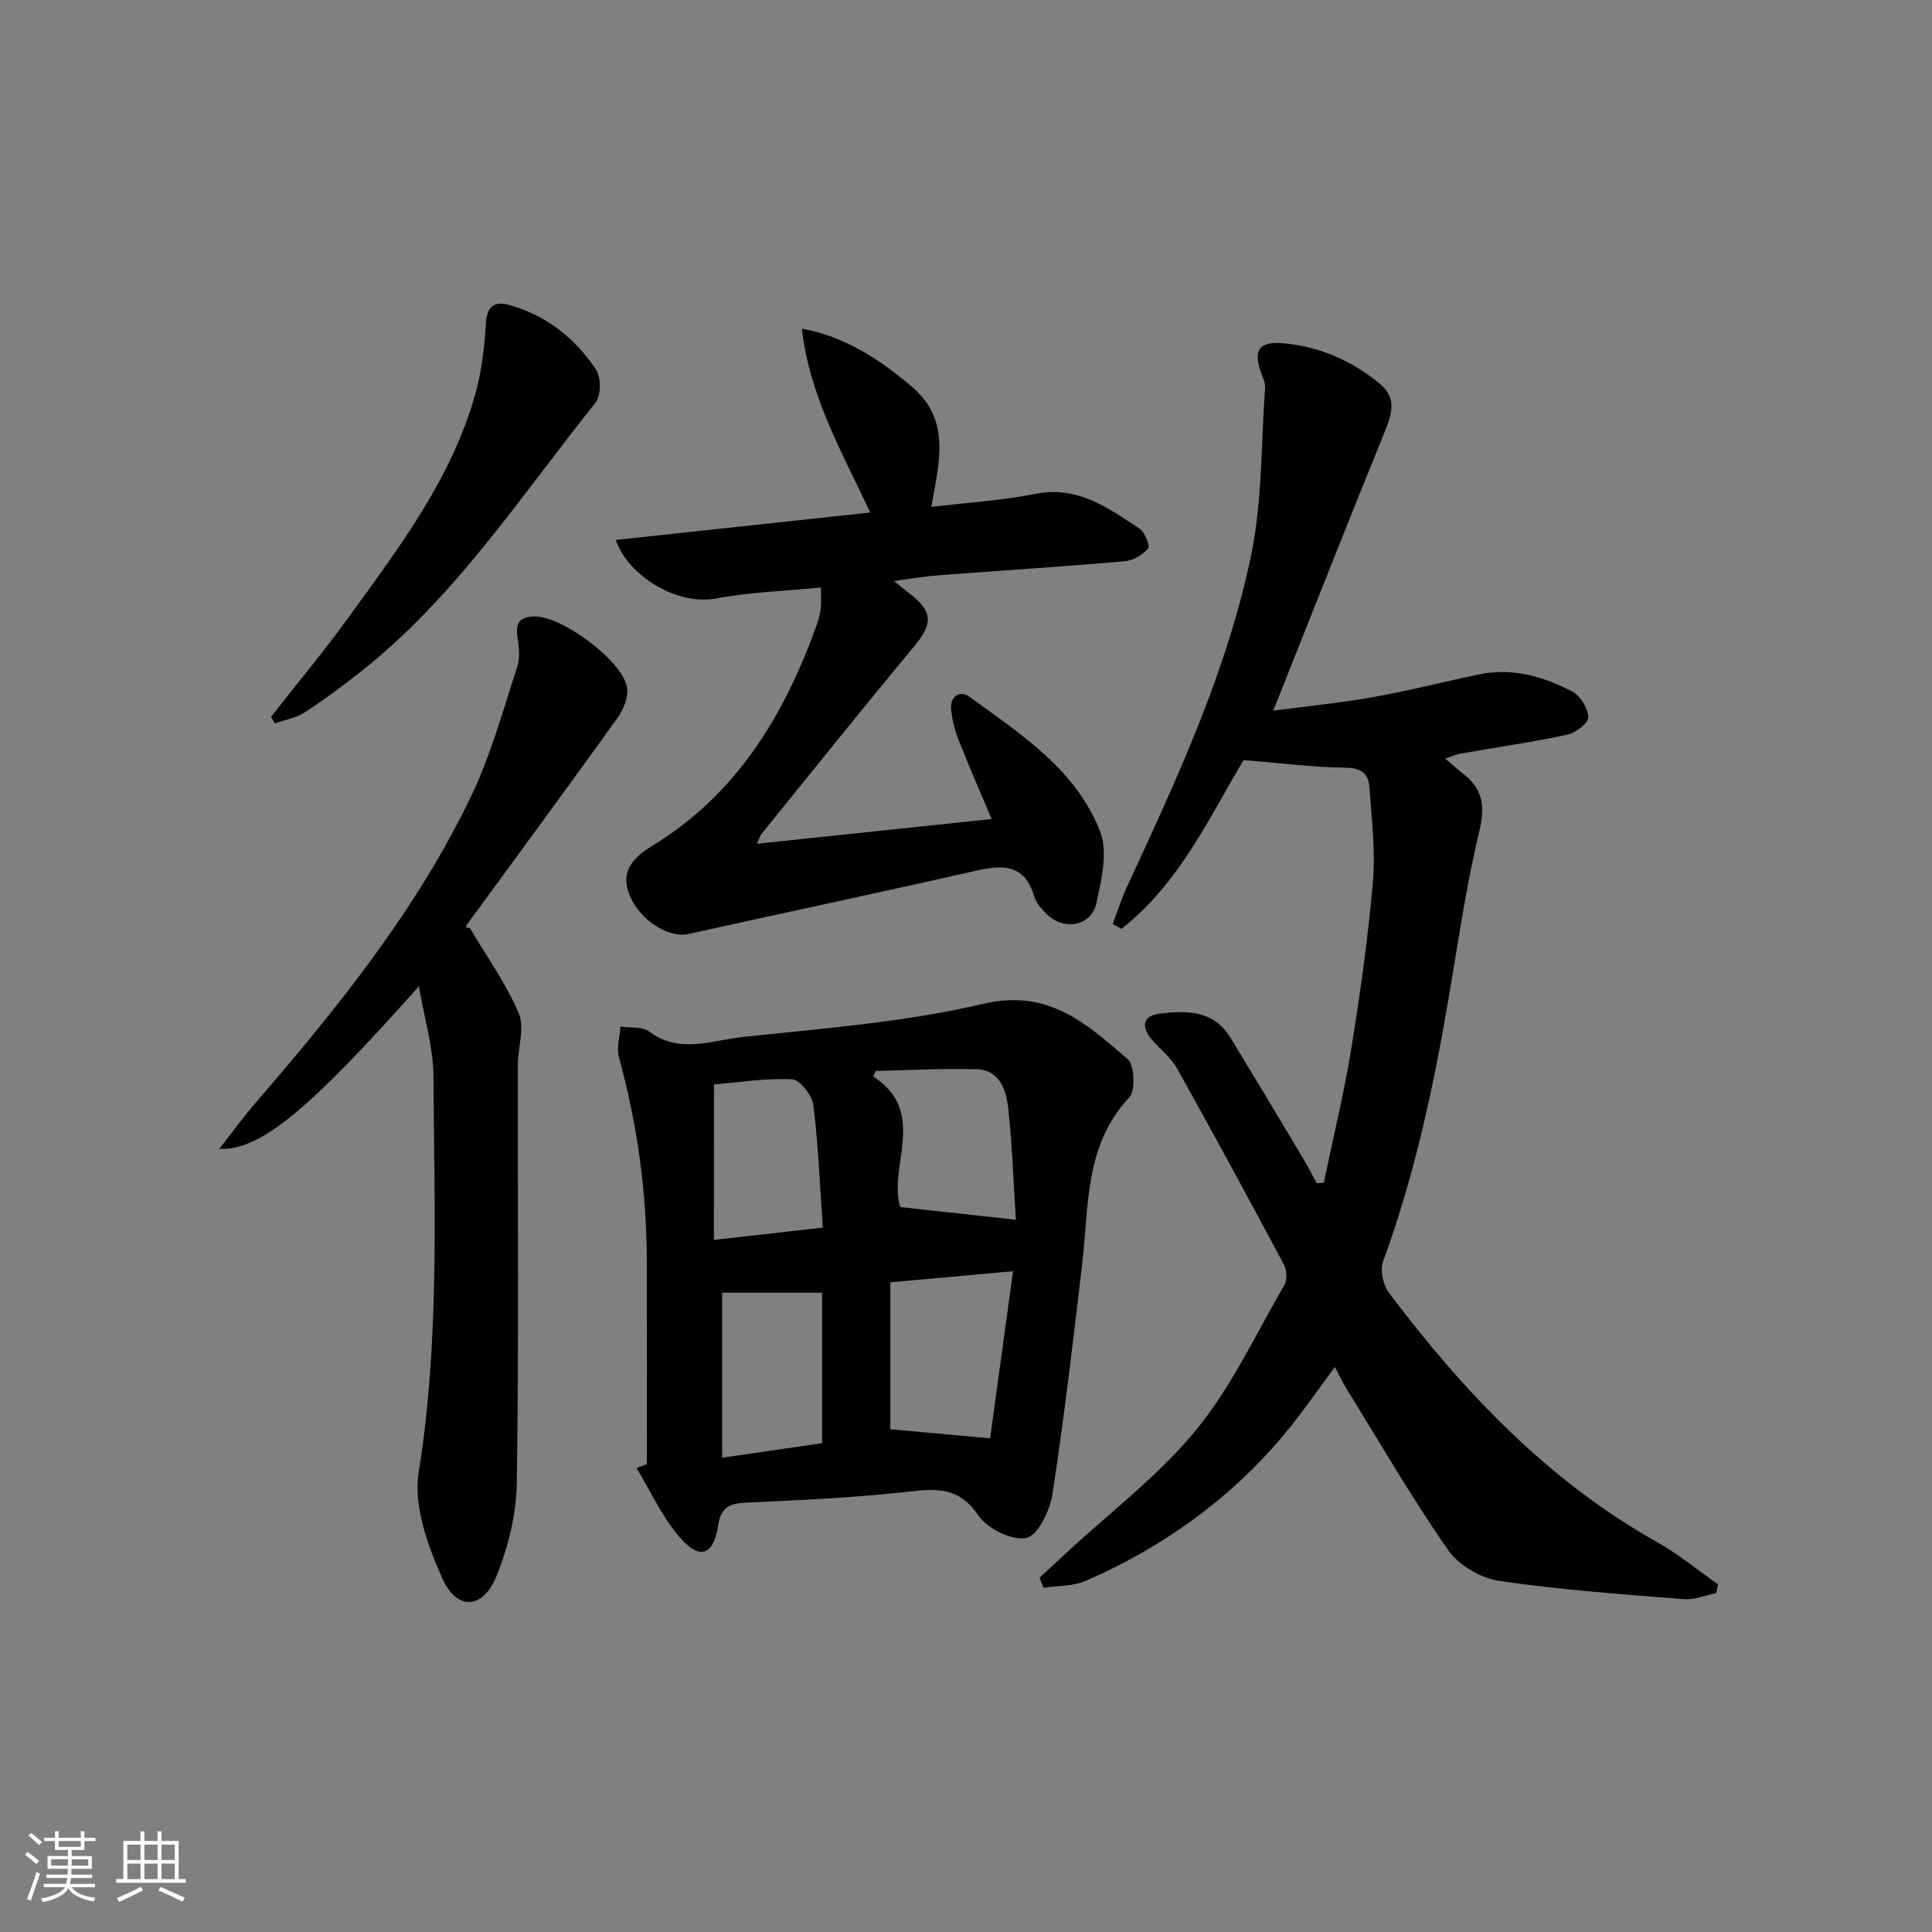 <svg enable-background="new 0 0 400 400" viewBox="0 0 400 400" xmlns="http://www.w3.org/2000/svg"><rect x="0" y="0" width="400" height="400" fill="#808080" stroke="none"/><path d="m5.17 384 .55-.58c.85.61 1.65 1.24 2.4 1.87l-.59.64c-.83-.73-1.62-1.38-2.36-1.93m1.22 9.53-.82-.34c.71-1.76 1.37-3.64 1.98-5.63.24.13.5.25.76.36-.6 1.67-1.24 3.54-1.92 5.61m-.5-13.5.57-.54c.56.44 1.31 1.06 2.26 1.87l-.65.64c-.67-.66-1.4-1.32-2.18-1.97m3.25.46h2.24v-1.36h.77v1.36h4.57v-1.36h.76v1.36h2.28v.69h-2.28v1.84h-2.64v1.26h4.18v2.64h-4.21c0 .45-.02.86-.05 1.21h4.32v.69h-4.38c-.04.34-.1.75-.19 1.22h5.15v.69h-4.82c.87 1.19 2.51 1.92 4.93 2.19-.17.31-.3.57-.37.76-2.77-.49-4.52-1.41-5.26-2.76-.56 1.26-2.3 2.23-5.24 2.9-.12-.24-.26-.48-.43-.72 2.73-.55 4.38-1.34 4.96-2.38h-4.38v-.69h4.65c.1-.38.17-.79.21-1.22h-4.32v-.69h4.4c.03-.34.05-.75.05-1.21h-4.2v-2.64h4.23v-1.26h-2.69v-1.84h-2.24zm1.46 4.46v1.29h3.45c.01-.4.02-.57.01-.53v-.32-.45h-3.46zm1.55-2.59h4.57v-1.19h-4.57zm6.11 2.59h-3.42v.77c-.01.19-.01.37-.02.53h3.44z" fill="#fafbfc"/><path d="m32.63 379.16h.82v1.98h3.54v7.89h1.46v.78h-14.37v-.78h1.46v-7.89h3.54v-1.98h.82v1.98h2.73zm-3.49 11.48.5.73c-1.61.82-3.28 1.63-5 2.42-.13-.27-.28-.55-.44-.82 1.75-.73 3.4-1.5 4.94-2.33m-2.78-5.55h2.73v-3.18h-2.73zm0 3.95h2.73v-3.2h-2.73zm3.54-3.95h2.73v-3.18h-2.73zm0 3.95h2.73v-3.2h-2.73zm7.89 4.68c-1.84-.92-3.51-1.7-5.02-2.32l.45-.73c1.89.8 3.57 1.55 5.04 2.23zm-1.62-11.81h-2.73v3.18h2.73zm-2.73 7.13h2.73v-3.2h-2.73z" fill="#fafbfc"/><g fill="#000001"><path d="m257.46 157.37c-7 11.7-13.26 25.54-25.29 34.95-.6-.34-1.2-.68-1.79-1.02.96-2.53 1.76-5.12 2.89-7.57 10.34-22.32 20.78-44.69 25.78-68.89 2.32-11.23 2.04-23 2.87-34.53.07-.93-.36-1.93-.71-2.84-1.88-4.92-.65-6.9 4.66-6.39 7.44.72 14.12 3.63 19.88 8.44 3.27 2.73 2.57 5.85 1.11 9.45-7.76 19.04-15.28 38.17-23.24 58.16 6.96-.92 13.94-1.6 20.81-2.83 7.34-1.3 14.58-3.19 21.88-4.69 6.84-1.41 13.24.45 19.19 3.55 1.68.88 3.28 3.48 3.33 5.34.03 1.21-2.64 3.25-4.38 3.62-7.29 1.56-14.68 2.61-22.03 3.9-.92.16-1.8.58-3.2 1.05 1.52 1.28 2.59 2.25 3.72 3.13 4.05 3.14 4.58 6.7 3.35 11.83-2.63 10.94-4.26 22.12-6.13 33.23-3.19 19-7.17 37.78-13.82 55.94-.67 1.82.06 4.92 1.29 6.56 15.45 20.46 32.87 38.84 55.55 51.58 4.4 2.47 8.35 5.76 12.51 8.67-.12.61-.23 1.21-.35 1.82-2.24.45-4.52 1.43-6.71 1.26-12.74-1.02-25.52-1.91-38.15-3.77-3.84-.56-8.44-3.22-10.63-6.35-7.49-10.75-14.07-22.13-20.97-33.28-.87-1.4-1.56-2.91-2.5-4.67-3.72 4.96-7.05 9.88-10.86 14.39-11.14 13.18-24.89 22.96-40.64 29.86-2.65 1.16-5.87 1.01-8.83 1.46-.28-.69-.55-1.38-.83-2.08 1.87-1.73 3.75-3.46 5.62-5.2 9.01-8.36 19.02-15.91 26.75-25.33 7.38-9 12.43-19.93 18.34-30.1.6-1.04.52-3.03-.07-4.13-7.27-13.61-14.61-27.18-22.14-40.65-1.26-2.26-3.5-3.98-5.24-5.99-2.23-2.57-1.95-4.93 1.54-5.37 5.51-.7 11.19-.79 14.67 4.88 5.03 8.22 9.97 16.49 14.92 24.76 1.07 1.78 2.01 3.64 3.01 5.46.49-.04.98-.08 1.46-.12 1.93-9.32 4.2-18.58 5.72-27.97 1.86-11.46 3.47-22.98 4.46-34.54.54-6.38-.3-12.9-.73-19.34-.19-2.82-1.64-4.02-4.91-4.06-6.66-.1-13.33-.95-21.16-1.58z"/><path d="m133.93 303.14c0-13.97.02-27.94-.01-41.91-.03-14.37-1.96-28.48-5.78-42.35-.53-1.94.18-4.22.32-6.34 2.02.31 4.52-.04 5.96 1.04 6.3 4.7 12.99 1.79 19.34 1.12 16.67-1.78 33.55-3.05 49.8-6.87 13.55-3.18 21.43 4.16 29.88 11.42 1.45 1.24 1.69 6.54.36 7.97-9.27 9.88-8.34 22.33-9.73 34.29-1.86 15.99-3.74 31.98-6.18 47.89-.52 3.38-3.05 8.56-5.41 9.01-3 .58-8.08-1.92-9.93-4.67-3.97-5.88-8.62-5.57-14.56-4.9-11.06 1.25-22.21 1.74-33.33 2.25-3.48.16-5.36.76-5.98 4.77-.95 6.19-3.8 7.19-7.94 2.44-3.66-4.2-6.02-9.54-8.96-14.37.73-.28 1.44-.54 2.15-.79zm71.06-5.35c1.5-10.91 3.09-22.54 4.75-34.6-9.11.83-16.82 1.52-25.41 2.3v30.42c6.4.58 12.73 1.16 20.66 1.88zm-57.18-41.08c7.76-.88 14.75-1.67 22.55-2.55-.63-8.94-.94-17.21-1.97-25.38-.26-2.02-2.8-5.26-4.41-5.33-5.53-.25-11.11.66-16.16 1.08-.01 11.04-.01 21.42-.01 32.18zm62.51-4.17c-.46-7.18-.72-15.13-1.57-23.01-.41-3.78-1.71-8-6.54-8.15-6.96-.22-13.95.2-20.93.35-.16.39-.32.77-.48 1.16 11.44 7.4 2.99 18.58 5.6 27.02 7.77.85 15.3 1.68 23.92 2.63zm-40.12 15.1c-7.72 0-14.55 0-20.68 0v34.16c7.59-1.1 14.25-2.07 20.68-3 0-10.62 0-20.85 0-31.16z"/><path d="m156.71 174.69c16.37-1.72 32.3-3.4 48.6-5.12-2.32-5.5-4.7-10.92-6.87-16.43-.78-1.97-1.3-4.11-1.52-6.22-.29-2.8 1.87-4.06 3.77-2.68 10.61 7.73 22.05 15.07 27.06 27.84 1.68 4.27.31 10.12-.78 14.99-1.06 4.74-6.83 5.68-10.29 2.15-1.03-1.06-2.18-2.28-2.57-3.63-1.89-6.55-6.27-6.63-11.84-5.36-19.89 4.51-39.85 8.73-59.76 13.15-3.96.88-9.71-2.62-11.98-7.64-1.95-4.32-.67-7.47 4.51-10.63 17.55-10.68 27.37-27.1 34.09-45.82.39-1.08.66-2.23.8-3.37.14-1.13.03-2.3.03-4.29-7.43.74-14.71.96-21.78 2.29-7.91 1.49-18.15-4.63-20.69-12.13 17.48-1.88 34.82-3.75 52.69-5.68-6-12.75-12.6-24.25-14.16-38.07 8.98 1.66 16.05 6.34 22.7 11.96 8.32 7.03 5.66 15.79 4.11 24.95 7.24-.87 14.52-1.32 21.61-2.71 8.71-1.7 14.99 2.92 21.46 7.19 1.11.74 2.26 3.57 1.8 4.11-1.11 1.33-3.09 2.51-4.82 2.66-12.91 1.12-25.84 1.94-38.77 2.93-2.75.21-5.48.69-9.02 1.16 1.46 1.18 2.3 1.89 3.17 2.55 4.94 3.76 4.92 6.28.96 11.04-10.64 12.79-21.03 25.78-31.51 38.71-.37.47-.54 1.12-1 2.1z"/><path d="m86.73 204.2c-23.04 25.88-32.84 34.01-41.34 33.66 2.76-3.51 5.04-6.66 7.57-9.59 17-19.69 33.32-39.92 44.63-63.53 4.06-8.47 6.55-17.7 9.5-26.68.62-1.9.36-4.23.04-6.28-.44-2.86.61-4.05 3.38-4.16 5.62-.24 18.42 9.14 19.32 14.76.31 1.95-.74 4.53-1.97 6.24-10.28 14.33-20.75 28.52-31.15 42.76-.28.38-.4.88.56.74 3.46 5.85 7.49 11.46 10.13 17.66 1.28 3.01-.18 7.13-.19 10.75-.04 28.82.22 57.65-.21 86.46-.1 6.45-1.74 13.2-4.16 19.22-2.82 7.02-8.24 7.38-11.29.52-3-6.75-5.97-14.94-4.87-21.84 4.38-27.36 3.23-54.79 3.06-82.22-.05-5.83-1.85-11.64-3.01-18.47z"/><path d="m56.1 148.42c5.31-6.78 10.84-13.4 15.89-20.37 10.52-14.53 21.52-28.88 26.44-46.56 1.31-4.71 1.88-9.7 2.17-14.59.21-3.57 1.87-4.57 4.76-3.78 7.68 2.13 13.69 6.86 18.02 13.38 1.09 1.63 1.08 5.45-.1 6.91-15.5 19.3-29.05 40.35-48.87 55.87-3.66 2.87-7.39 5.68-11.3 8.2-1.81 1.17-4.13 1.55-6.22 2.29-.27-.45-.53-.9-.79-1.35z"/></g></svg>